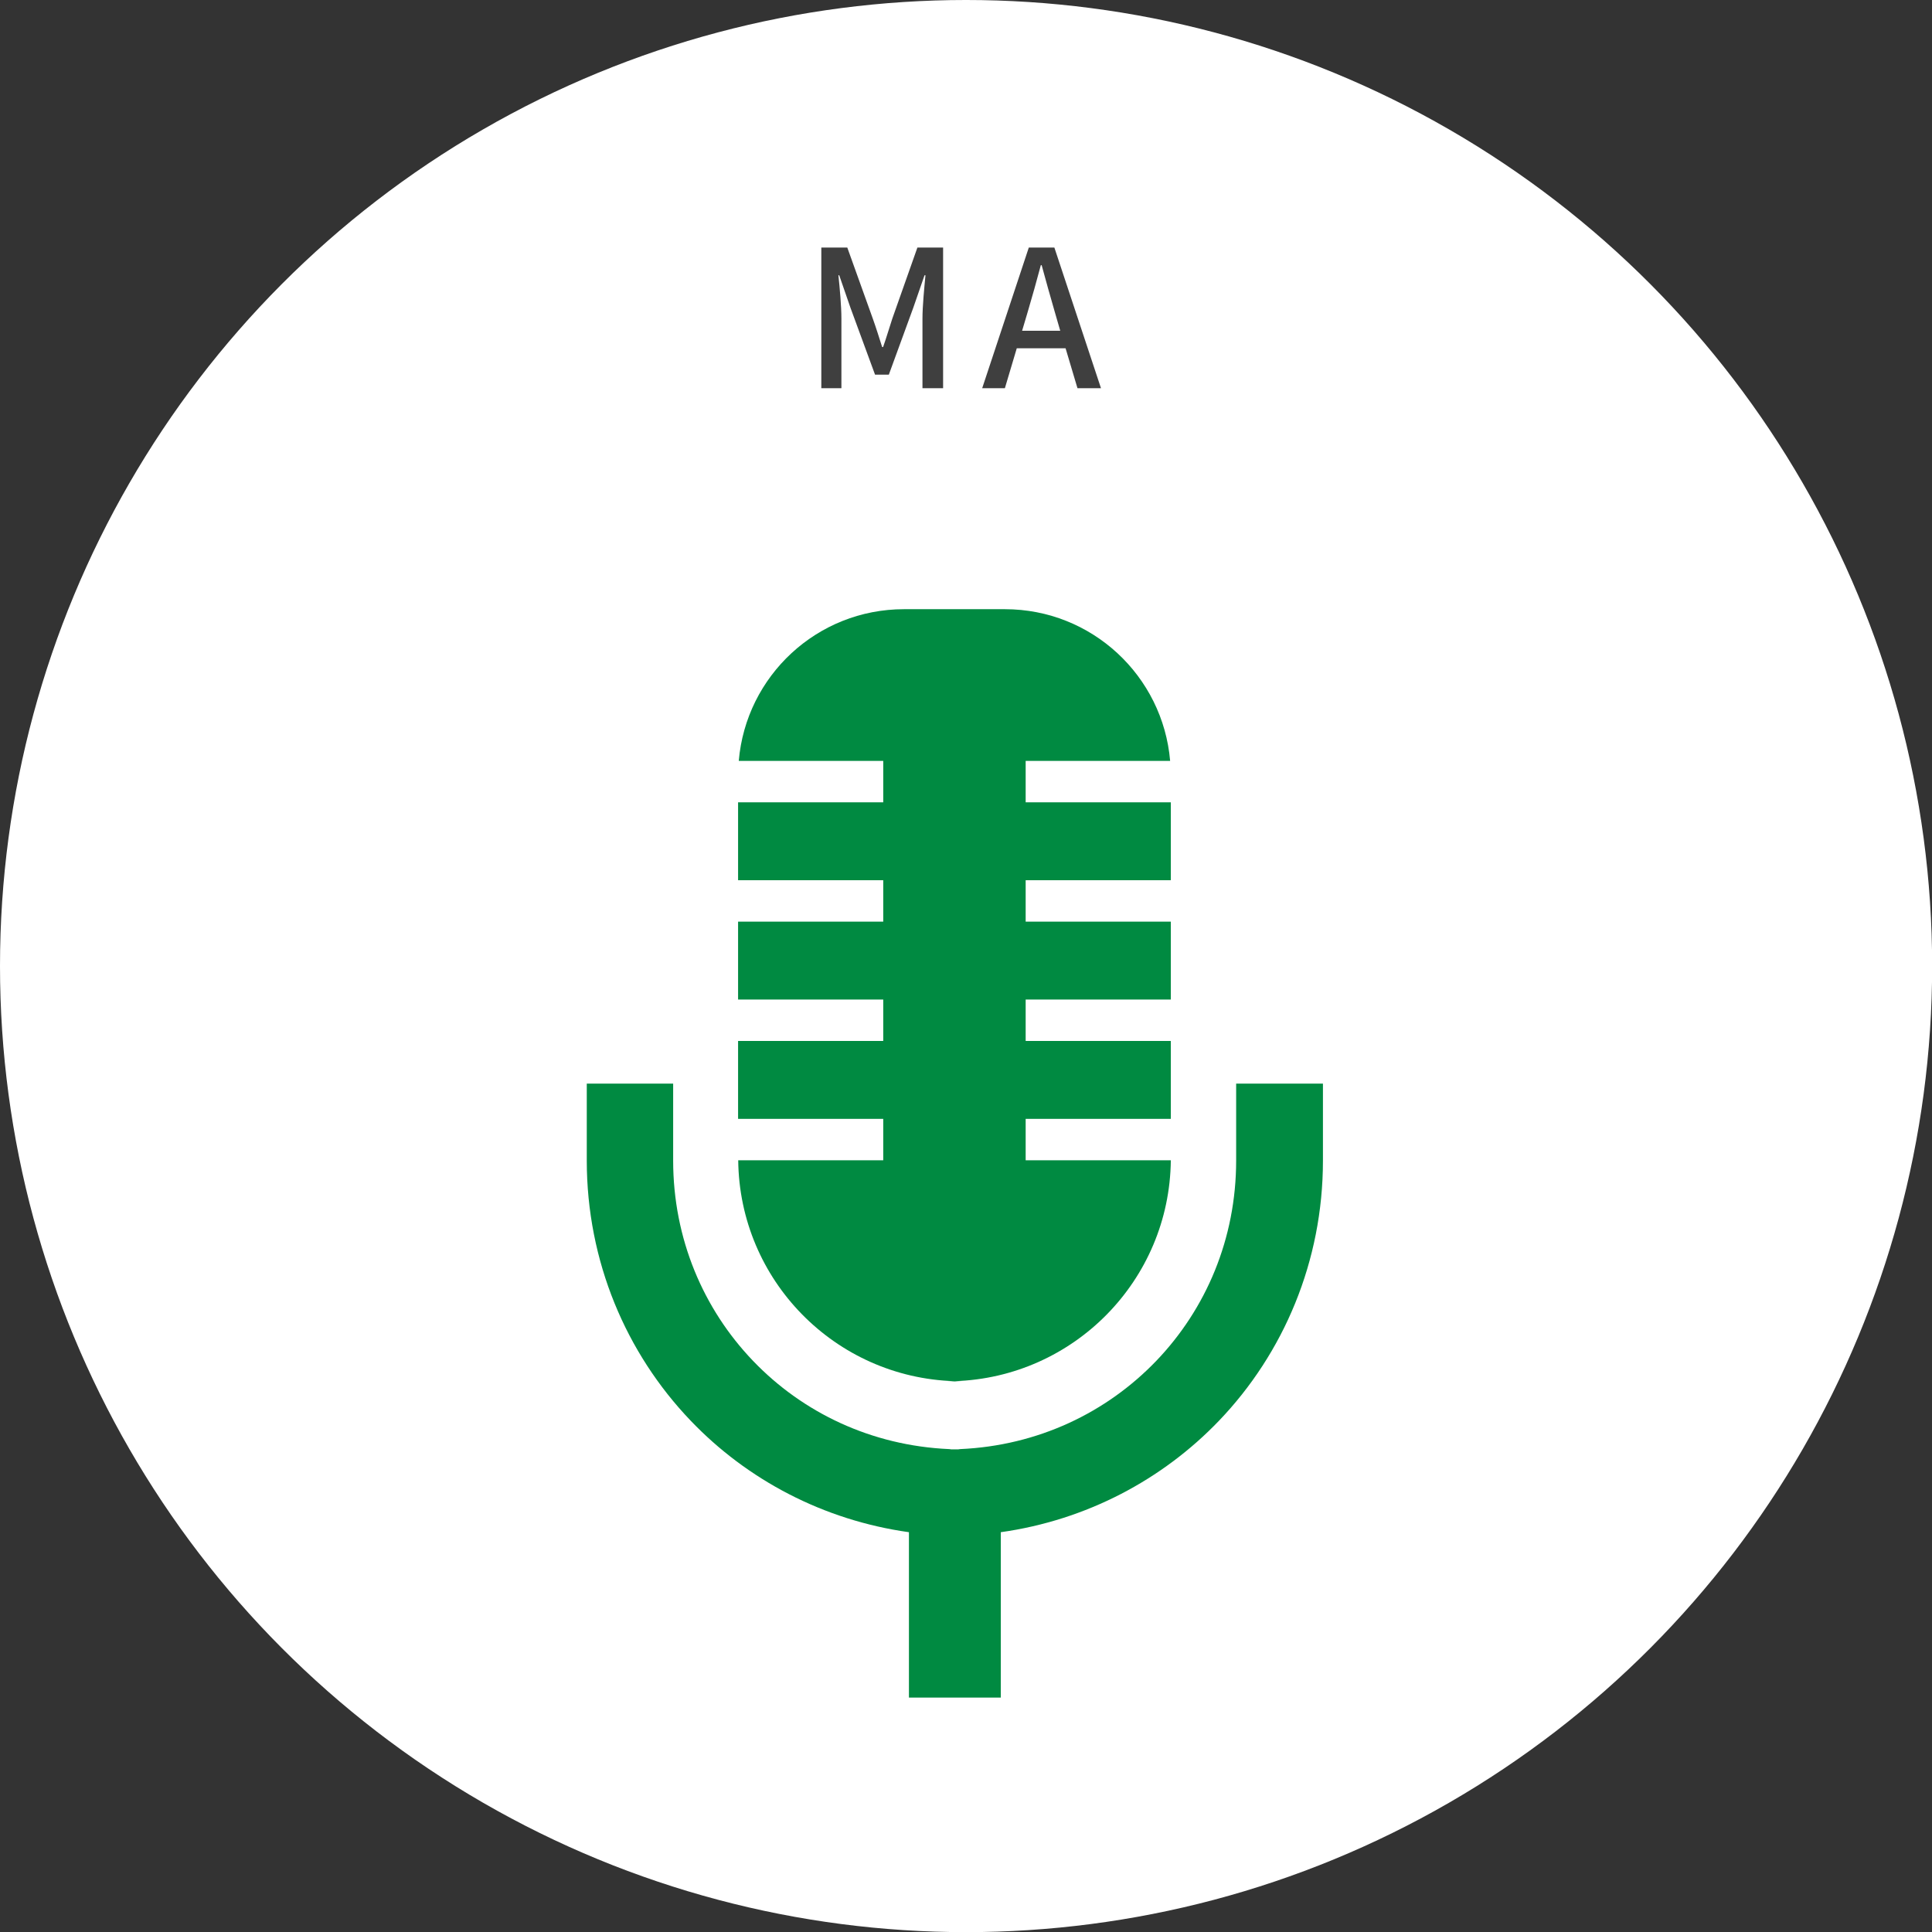 <svg id="_レイヤー_2" data-name="レイヤー 2" xmlns="http://www.w3.org/2000/svg" viewBox="0 0 141.35 141.35"><rect x="0" y="0" width="141.35" height="141.35" fill="#333333" stroke="none"/><defs><style>.cls-3{stroke-width:0;fill:#008a41}</style></defs><g id="_文字" data-name="文字"><circle cx="70.68" cy="70.68" r="70.68" fill="#fff" stroke-width="0"/><path d="M60.12 18.11h1.87l1.87 5.21c.24.67.46 1.38.68 2.07h.07c.24-.68.45-1.4.67-2.07l1.84-5.21H69V28.4h-1.51v-5.08c0-.92.13-2.25.22-3.18h-.07l-.82 2.37-1.79 4.9h-1.01l-1.8-4.9-.82-2.37h-.06c.1.94.22 2.26.22 3.18v5.08h-1.47V18.11zm15.15 0h1.87l3.41 10.29h-1.72l-.87-2.92h-3.57l-.87 2.92h-1.66l3.41-10.29zm2.3 6.09l-.4-1.38c-.33-1.12-.64-2.26-.96-3.42h-.06c-.31 1.17-.63 2.3-.96 3.42l-.41 1.38h2.79z" fill="#3f3f3f" stroke-width="0"/><path class="cls-3" d="M90.44 79.28v5.63c0 5.73-2.21 10.86-5.84 14.65-3.64 3.79-8.66 6.21-14.36 6.46-.05 0-.09.02-.14.02h-.51s-.09-.02-.14-.02c-5.7-.25-10.73-2.67-14.36-6.46-3.63-3.79-5.84-8.93-5.84-14.65v-5.63h-6.32v5.63c0 7.38 2.88 14.1 7.6 19.03 4.13 4.32 9.7 7.28 15.97 8.16v12.1h6.72v-12.1c6.26-.88 11.83-3.84 15.97-8.16 4.72-4.93 7.6-11.65 7.6-19.03v-5.63h-6.32z"/><path class="cls-3" d="M70.35 101.07c-.17 0-.34-.02-.51-.02-.17 0-.34.02-.51.02h1.03zm-5.72-16.18H54.01c.09 8.78 7.09 15.89 15.82 16.16 8.73-.27 15.74-7.38 15.83-16.16H75.04v-3.03h10.62v-5.7H75.04v-3.03h10.62v-5.7H75.04V64.4h10.62v-5.7H75.04v-3.03h10.57c-.53-6.22-5.73-11.1-12.09-11.1h-7.38c-6.36 0-11.56 4.88-12.09 11.1h10.57v3.03H54v5.7h10.62v3.03H54v5.7h10.62v3.03H54v5.7h10.62v3.04z"/></g></svg>